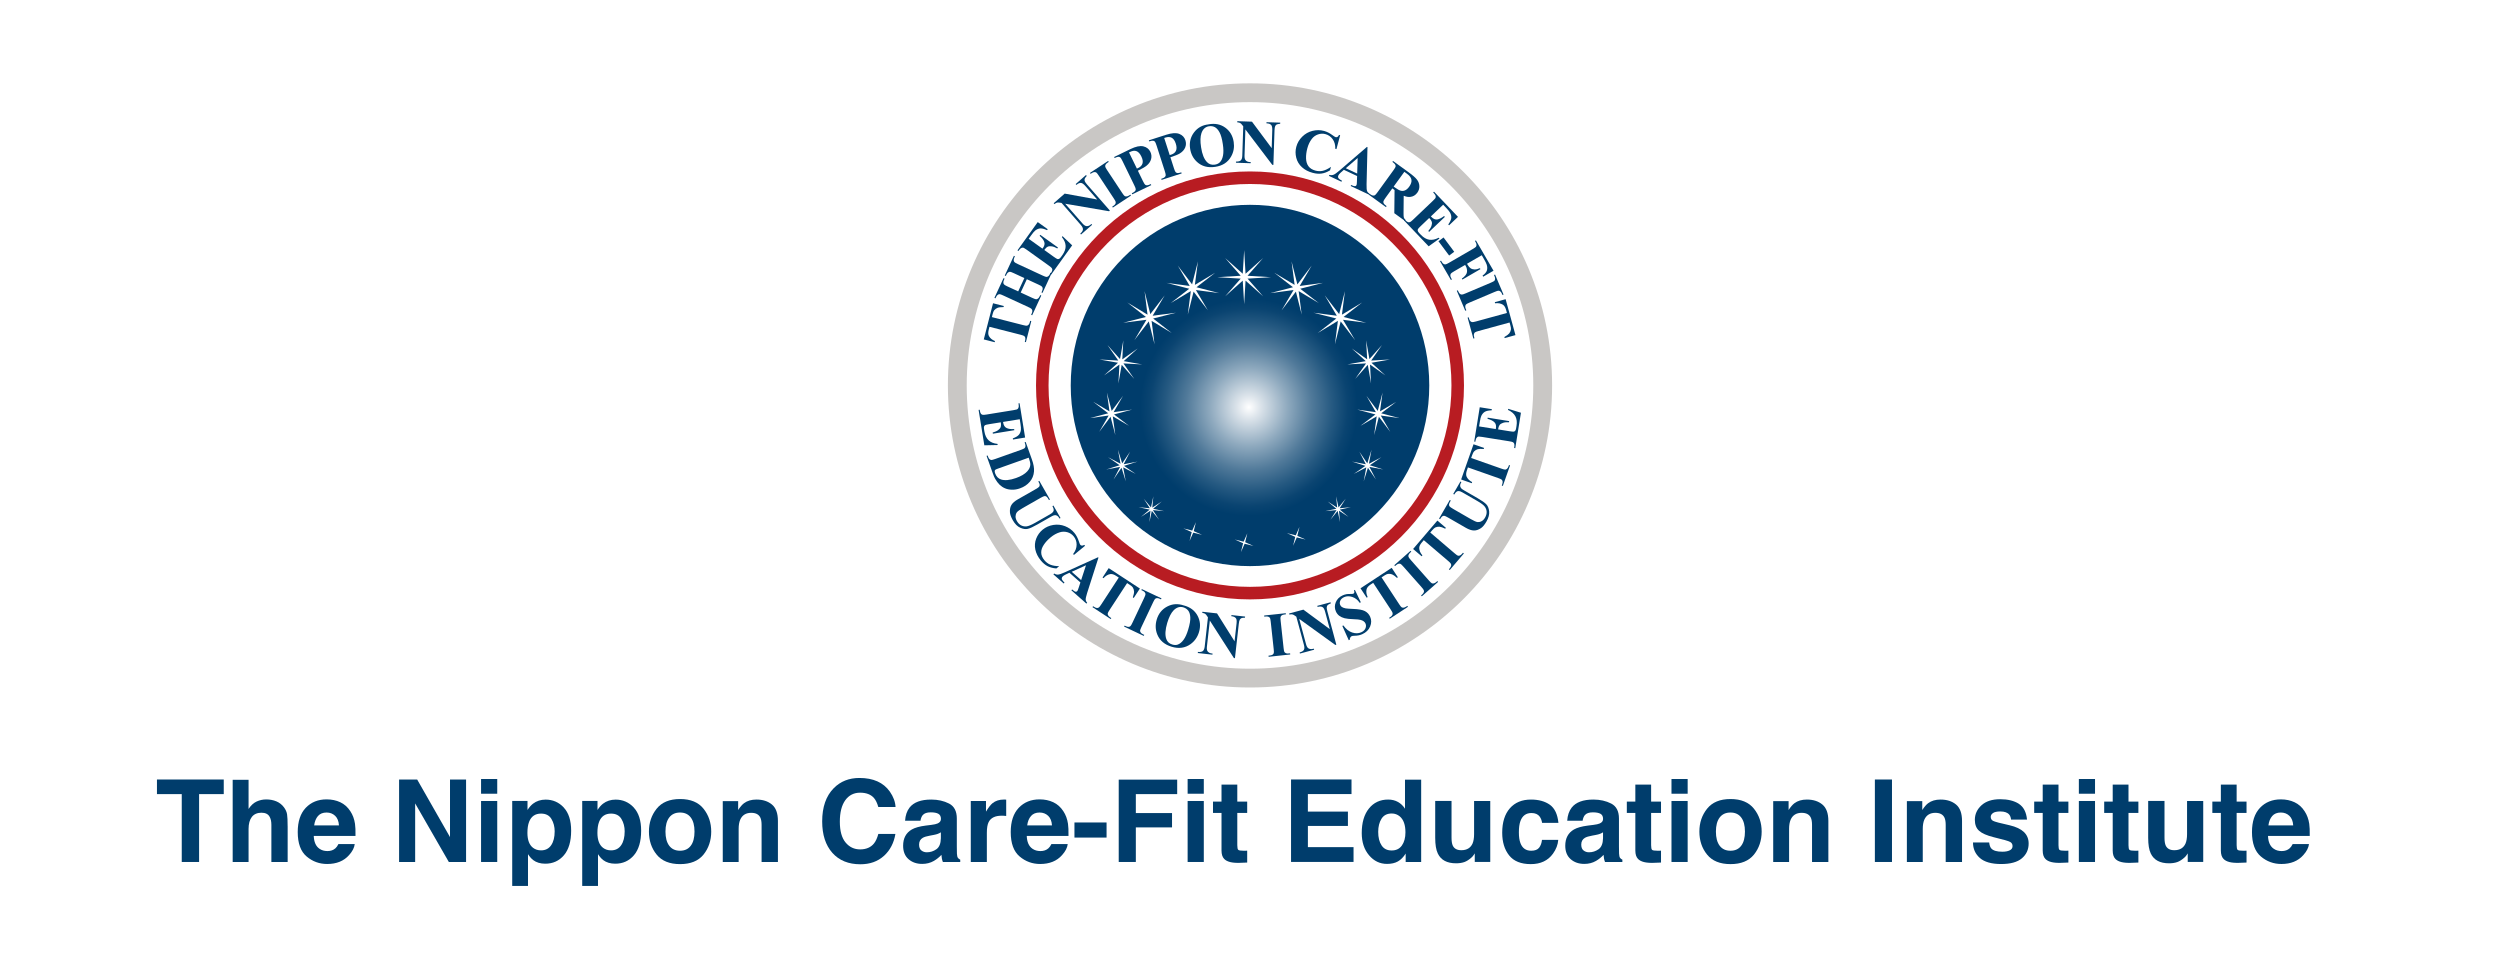 <?xml version="1.0" encoding="UTF-8"?>
<svg xmlns="http://www.w3.org/2000/svg" width="960" height="370" xmlns:xlink="http://www.w3.org/1999/xlink" viewBox="0 0 960 370">
  <defs>
    <style>
      .cls-1 {
        fill: url(#radial-gradient);
      }

      .cls-2 {
        fill: #c9c7c5;
      }

      .cls-3 {
        fill: #fff;
      }

      .cls-4 {
        fill: #b81c22;
      }

      .cls-5 {
        fill: #003d6c;
      }
    </style>
    <radialGradient id="radial-gradient" cx="479.54" cy="156.38" fx="479.54" fy="156.38" r="41.7" gradientUnits="userSpaceOnUse">
      <stop offset="0" stop-color="#fff"/>
      <stop offset=".11" stop-color="#dbe3ea"/>
      <stop offset=".36" stop-color="#8ea9be"/>
      <stop offset=".58" stop-color="#517a9a"/>
      <stop offset=".77" stop-color="#255981"/>
      <stop offset=".91" stop-color="#0a4471"/>
      <stop offset="1" stop-color="#003d6c"/>
    </radialGradient>
  </defs>
  <g id="layer2">
    <rect class="cls-3" width="960" height="370"/>
  </g>
  <g id="layer1">
    <g>
      <path class="cls-5" d="M85.92,299.33v5.61h-9.47v26.06h-6.66v-26.06h-9.52v-5.61h25.65Z"/>
      <path class="cls-5" d="M110.46,317.25v13.75h-6.25v-14.24c0-1.26-.21-2.28-.64-3.05-.56-1.09-1.62-1.63-3.18-1.63s-2.85.54-3.68,1.62c-.84,1.08-1.26,2.62-1.26,4.63v12.68h-6.1v-31.56h6.1v11.19c.89-1.36,1.92-2.31,3.08-2.85,1.17-.54,2.4-.81,3.68-.81,1.45,0,2.76.25,3.94.75,1.18.5,2.15,1.27,2.91,2.3.64.87,1.04,1.77,1.18,2.7.14.92.21,2.43.21,4.52Z"/>
      <path class="cls-5" d="M136.22,324.12c-.16,1.39-.88,2.8-2.17,4.23-2.01,2.28-4.81,3.42-8.42,3.42-2.98,0-5.61-.96-7.88-2.88-2.28-1.92-3.42-5.04-3.42-9.37,0-4.05,1.03-7.16,3.08-9.32,2.06-2.16,4.72-3.24,8-3.24,1.95,0,3.7.37,5.26,1.1,1.56.73,2.85,1.88,3.87,3.46.92,1.39,1.51,3,1.78,4.83.16,1.07.22,2.62.19,4.64h-16.03c.09,2.35.82,4,2.21,4.94.84.59,1.86.88,3.05.88,1.26,0,2.28-.36,3.07-1.07.43-.39.81-.92,1.14-1.61h6.25ZM130.16,316.95c-.1-1.62-.59-2.85-1.47-3.68s-1.97-1.26-3.28-1.26c-1.42,0-2.52.44-3.3,1.33-.78.89-1.27,2.09-1.47,3.61h9.52Z"/>
      <path class="cls-5" d="M178.97,331h-6.62l-12.93-22.49v22.49h-6.17v-31.67h6.94l12.61,22.11v-22.11h6.17v31.67Z"/>
      <path class="cls-5" d="M190.94,299.14v5.65h-6.21v-5.65h6.21ZM190.94,307.58v23.42h-6.21v-23.42h6.21Z"/>
      <path class="cls-5" d="M216.48,310.1c1.89,2.02,2.84,4.98,2.84,8.89,0,4.12-.93,7.27-2.78,9.43-1.85,2.16-4.24,3.24-7.17,3.24-1.86,0-3.41-.47-4.64-1.4-.67-.52-1.33-1.27-1.98-2.26v12.2h-6.06v-32.63h5.87v3.46c.66-1.02,1.36-1.82,2.11-2.41,1.36-1.04,2.98-1.57,4.86-1.57,2.74,0,5.06,1.01,6.96,3.03ZM213,319.29c0-1.8-.41-3.4-1.24-4.79-.82-1.39-2.16-2.08-4.01-2.08-2.22,0-3.75,1.05-4.58,3.16-.43,1.12-.64,2.54-.64,4.25,0,2.72.72,4.63,2.17,5.74.86.64,1.88.97,3.05.97,1.7,0,3-.66,3.9-1.98.9-1.32,1.34-3.07,1.34-5.26Z"/>
      <path class="cls-5" d="M243.36,310.1c1.89,2.02,2.84,4.98,2.84,8.89,0,4.12-.93,7.27-2.78,9.43-1.85,2.16-4.24,3.24-7.17,3.24-1.86,0-3.41-.47-4.64-1.4-.67-.52-1.33-1.27-1.98-2.26v12.2h-6.06v-32.63h5.87v3.46c.66-1.02,1.36-1.82,2.11-2.41,1.36-1.04,2.98-1.57,4.86-1.57,2.74,0,5.06,1.01,6.96,3.03ZM239.88,319.29c0-1.8-.41-3.4-1.24-4.79-.82-1.39-2.16-2.08-4.01-2.08-2.22,0-3.75,1.05-4.58,3.16-.43,1.12-.64,2.54-.64,4.25,0,2.72.72,4.63,2.17,5.74.86.64,1.88.97,3.05.97,1.7,0,3-.66,3.9-1.98.9-1.32,1.34-3.07,1.34-5.26Z"/>
      <path class="cls-5" d="M270.15,310.55c1.98,2.48,2.96,5.41,2.96,8.79s-.99,6.38-2.96,8.82c-1.98,2.44-4.98,3.66-9,3.66s-7.03-1.22-9-3.66c-1.98-2.44-2.96-5.38-2.96-8.82s.99-6.31,2.96-8.79c1.98-2.48,4.98-3.72,9-3.72s7.03,1.24,9,3.72ZM261.13,312.01c-1.79,0-3.17.63-4.14,1.9s-1.45,3.08-1.45,5.42.48,4.16,1.45,5.44c.97,1.28,2.35,1.91,4.14,1.91s3.17-.64,4.12-1.91c.96-1.27,1.44-3.09,1.44-5.44s-.48-4.16-1.44-5.42c-.96-1.27-2.33-1.9-4.12-1.9Z"/>
      <path class="cls-5" d="M288.52,312.12c-2.08,0-3.5.88-4.28,2.64-.4.93-.6,2.12-.6,3.57v12.68h-6.1v-23.38h5.91v3.42c.79-1.2,1.53-2.07,2.23-2.6,1.26-.95,2.86-1.42,4.79-1.42,2.42,0,4.4.63,5.94,1.9,1.54,1.27,2.31,3.37,2.31,6.31v15.77h-6.27v-14.24c0-1.23-.17-2.18-.49-2.84-.6-1.2-1.75-1.8-3.44-1.8Z"/>
      <path class="cls-5" d="M339.44,328.64c-2.36,2.16-5.39,3.24-9.07,3.24-4.55,0-8.14-1.46-10.74-4.38-2.61-2.94-3.91-6.96-3.91-12.07,0-5.53,1.48-9.79,4.45-12.78,2.58-2.61,5.86-3.91,9.84-3.91,5.33,0,9.22,1.75,11.69,5.24,1.36,1.96,2.09,3.93,2.19,5.91h-6.62c-.43-1.52-.98-2.66-1.65-3.44-1.2-1.38-2.99-2.06-5.35-2.06s-4.3.97-5.69,2.91c-1.39,1.94-2.08,4.69-2.08,8.24s.73,6.21,2.2,7.98c1.47,1.77,3.33,2.65,5.6,2.65s4.09-.76,5.31-2.28c.67-.82,1.23-2.04,1.68-3.67h6.55c-.57,3.45-2.03,6.26-4.38,8.42Z"/>
      <path class="cls-5" d="M349.26,310.12c1.62-2.06,4.4-3.09,8.34-3.09,2.56,0,4.84.51,6.83,1.53,1.99,1.02,2.99,2.94,2.99,5.76v10.74c0,.75.01,1.65.04,2.71.04.8.16,1.35.37,1.63.2.29.5.52.9.71v.9h-6.66c-.19-.47-.32-.92-.39-1.33-.07-.42-.13-.89-.17-1.42-.85.92-1.82,1.7-2.92,2.34-1.32.76-2.81,1.14-4.47,1.14-2.12,0-3.87-.61-5.25-1.82-1.38-1.21-2.07-2.92-2.07-5.15,0-2.88,1.11-4.96,3.33-6.25,1.22-.7,3.01-1.2,5.37-1.5l2.08-.26c1.13-.14,1.94-.32,2.43-.54.87-.37,1.31-.95,1.31-1.74,0-.96-.33-1.62-1-1.99s-1.64-.55-2.93-.55c-1.45,0-2.47.36-3.07,1.07-.43.53-.72,1.25-.86,2.15h-5.91c.13-2.05.7-3.73,1.72-5.05ZM353.81,326.57c.57.47,1.27.71,2.11.71,1.32,0,2.53-.39,3.64-1.16,1.11-.77,1.69-2.18,1.73-4.23v-2.28c-.39.24-.78.44-1.17.59-.39.15-.93.29-1.62.42l-1.38.26c-1.29.23-2.21.51-2.77.84-.95.56-1.42,1.43-1.42,2.6,0,1.05.29,1.8.88,2.26Z"/>
      <path class="cls-5" d="M384.62,313.23c-2.46,0-4.12.8-4.96,2.41-.47.9-.71,2.29-.71,4.17v11.19h-6.17v-23.42h5.84v4.08c.95-1.56,1.77-2.63,2.47-3.2,1.15-.96,2.64-1.44,4.47-1.44.11,0,.21,0,.29.01.08,0,.25.02.53.03v6.27c-.39-.04-.73-.07-1.03-.09-.3-.01-.54-.02-.73-.02Z"/>
      <path class="cls-5" d="M410.01,324.12c-.16,1.39-.88,2.8-2.17,4.23-2.01,2.28-4.81,3.42-8.42,3.42-2.98,0-5.61-.96-7.88-2.88-2.28-1.92-3.42-5.04-3.42-9.37,0-4.05,1.03-7.16,3.08-9.32,2.06-2.16,4.72-3.24,8-3.24,1.95,0,3.7.37,5.26,1.1,1.56.73,2.85,1.88,3.87,3.46.92,1.39,1.51,3,1.78,4.83.16,1.07.22,2.62.19,4.64h-16.03c.09,2.35.82,4,2.21,4.94.84.59,1.86.88,3.05.88,1.26,0,2.28-.36,3.07-1.07.43-.39.81-.92,1.14-1.61h6.25ZM403.96,316.95c-.1-1.62-.59-2.85-1.47-3.68s-1.97-1.26-3.28-1.26c-1.42,0-2.52.44-3.3,1.33-.78.89-1.27,2.09-1.47,3.61h9.52Z"/>
      <path class="cls-5" d="M412.59,315.83h12.33v5.8h-12.33v-5.8Z"/>
      <path class="cls-5" d="M452.04,304.94h-15.88v7.28h13.9v5.5h-13.9v13.28h-6.57v-31.62h22.45v5.56Z"/>
      <path class="cls-5" d="M462.26,299.14v5.65h-6.21v-5.65h6.21ZM462.26,307.58v23.42h-6.21v-23.42h6.21Z"/>
      <path class="cls-5" d="M478.92,326.64v4.58l-2.9.11c-2.89.1-4.87-.4-5.93-1.5-.69-.7-1.03-1.78-1.03-3.24v-14.42h-3.27v-4.36h3.27v-6.53h6.06v6.53h3.8v4.36h-3.8v12.38c0,.96.12,1.56.37,1.79.24.24.99.35,2.23.35.19,0,.38,0,.59-.01.21,0,.41-.02.61-.03Z"/>
      <path class="cls-5" d="M517.61,317.16h-15.38v8.14h17.53v5.69h-24v-31.67h23.22v5.61h-16.76v6.72h15.38v5.5Z"/>
      <path class="cls-5" d="M545.73,299.38v31.62h-5.95v-3.24c-.87,1.39-1.87,2.4-2.99,3.03s-2.51.95-4.17.95c-2.74,0-5.04-1.11-6.91-3.32s-2.8-5.05-2.8-8.52c0-4,.92-7.14,2.76-9.43,1.84-2.29,4.3-3.44,7.38-3.44,1.42,0,2.68.31,3.78.93,1.1.62,2,1.49,2.69,2.59v-11.17h6.21ZM529.23,319.44c0,2.16.43,3.89,1.29,5.18.84,1.3,2.13,1.96,3.87,1.96s3.05-.64,3.95-1.93,1.35-2.96,1.35-5.01c0-2.86-.72-4.91-2.17-6.14-.89-.74-1.92-1.12-3.09-1.12-1.79,0-3.1.68-3.94,2.03s-1.26,3.03-1.26,5.04Z"/>
      <path class="cls-5" d="M566.31,327.69c-.06.07-.2.29-.43.64-.23.36-.5.67-.82.95-.96.86-1.89,1.45-2.78,1.76-.9.31-1.94.47-3.15.47-3.47,0-5.8-1.25-7-3.74-.67-1.38-1.01-3.4-1.01-6.08v-14.12h6.27v14.12c0,1.33.16,2.33.47,3.01.56,1.19,1.65,1.78,3.29,1.78,2.09,0,3.52-.84,4.3-2.54.4-.92.6-2.13.6-3.63v-12.74h6.21v23.42h-5.95v-3.31Z"/>
      <path class="cls-5" d="M598.43,315.98h-6.27c-.12-.87-.41-1.66-.88-2.36-.69-.95-1.75-1.42-3.2-1.42-2.06,0-3.47,1.02-4.23,3.07-.4,1.09-.6,2.54-.6,4.34s.2,3.1.6,4.15c.73,1.95,2.11,2.92,4.12,2.92,1.43,0,2.45-.39,3.05-1.16s.97-1.78,1.1-3.01h6.25c-.14,1.86-.82,3.62-2.02,5.29-1.92,2.68-4.76,4.02-8.53,4.02s-6.54-1.12-8.31-3.35c-1.78-2.23-2.66-5.13-2.66-8.7,0-4.02.98-7.15,2.94-9.39,1.96-2.23,4.67-3.35,8.12-3.35,2.94,0,5.34.66,7.21,1.98,1.87,1.32,2.98,3.65,3.32,6.98Z"/>
      <path class="cls-5" d="M603.52,310.12c1.62-2.06,4.4-3.09,8.34-3.09,2.56,0,4.84.51,6.83,1.53,1.99,1.02,2.99,2.94,2.99,5.76v10.74c0,.75.01,1.65.04,2.71.04.8.16,1.35.37,1.63.2.29.5.52.9.71v.9h-6.66c-.19-.47-.32-.92-.39-1.33-.07-.42-.13-.89-.17-1.42-.85.92-1.82,1.7-2.92,2.34-1.32.76-2.81,1.14-4.47,1.14-2.12,0-3.87-.61-5.25-1.82-1.38-1.21-2.07-2.92-2.07-5.15,0-2.88,1.11-4.96,3.33-6.25,1.22-.7,3.01-1.2,5.37-1.5l2.08-.26c1.13-.14,1.94-.32,2.43-.54.87-.37,1.31-.95,1.31-1.74,0-.96-.33-1.62-1-1.99s-1.64-.55-2.93-.55c-1.45,0-2.47.36-3.07,1.07-.43.53-.72,1.25-.86,2.15h-5.91c.13-2.05.7-3.73,1.72-5.05ZM608.08,326.57c.57.47,1.27.71,2.11.71,1.32,0,2.53-.39,3.64-1.16,1.11-.77,1.69-2.18,1.73-4.23v-2.28c-.39.24-.78.44-1.17.59-.39.15-.93.29-1.62.42l-1.38.26c-1.29.23-2.21.51-2.77.84-.95.56-1.42,1.43-1.42,2.6,0,1.05.29,1.8.88,2.26Z"/>
      <path class="cls-5" d="M637.83,326.64v4.58l-2.9.11c-2.89.1-4.87-.4-5.93-1.5-.69-.7-1.03-1.78-1.03-3.24v-14.42h-3.27v-4.36h3.27v-6.53h6.06v6.53h3.8v4.36h-3.8v12.38c0,.96.12,1.56.37,1.79.24.24.99.35,2.23.35.19,0,.38,0,.59-.01.21,0,.41-.02.61-.03Z"/>
      <path class="cls-5" d="M648.06,299.14v5.65h-6.21v-5.65h6.21ZM648.06,307.58v23.42h-6.21v-23.42h6.21Z"/>
      <path class="cls-5" d="M673.52,310.55c1.98,2.48,2.96,5.41,2.96,8.79s-.99,6.38-2.96,8.82c-1.98,2.44-4.98,3.66-9,3.66s-7.03-1.22-9-3.66c-1.98-2.44-2.96-5.38-2.96-8.82s.99-6.31,2.96-8.79c1.98-2.48,4.98-3.72,9-3.72s7.03,1.24,9,3.72ZM664.5,312.01c-1.79,0-3.17.63-4.14,1.9s-1.45,3.08-1.45,5.42.48,4.16,1.45,5.44c.97,1.28,2.34,1.91,4.14,1.91s3.17-.64,4.12-1.91c.96-1.27,1.44-3.09,1.44-5.44s-.48-4.16-1.44-5.42c-.96-1.27-2.33-1.9-4.12-1.9Z"/>
      <path class="cls-5" d="M691.89,312.12c-2.08,0-3.5.88-4.28,2.64-.4.93-.6,2.12-.6,3.57v12.68h-6.1v-23.38h5.91v3.42c.79-1.2,1.53-2.07,2.23-2.6,1.26-.95,2.86-1.42,4.79-1.42,2.42,0,4.4.63,5.94,1.9,1.54,1.27,2.31,3.37,2.31,6.31v15.77h-6.27v-14.24c0-1.23-.17-2.18-.49-2.84-.6-1.2-1.75-1.8-3.44-1.8Z"/>
      <path class="cls-5" d="M719.95,299.33h6.57v31.67h-6.57v-31.67Z"/>
      <path class="cls-5" d="M743.22,312.12c-2.08,0-3.5.88-4.28,2.64-.4.93-.6,2.12-.6,3.57v12.68h-6.1v-23.38h5.91v3.42c.79-1.2,1.53-2.07,2.23-2.6,1.26-.95,2.86-1.42,4.79-1.42,2.42,0,4.4.63,5.94,1.9,1.54,1.27,2.31,3.37,2.31,6.31v15.77h-6.27v-14.24c0-1.23-.17-2.18-.49-2.84-.6-1.2-1.75-1.8-3.44-1.8Z"/>
      <path class="cls-5" d="M775.21,308.66c1.83,1.17,2.89,3.19,3.16,6.06h-6.12c-.09-.79-.31-1.41-.67-1.87-.67-.83-1.82-1.25-3.44-1.25-1.33,0-2.28.21-2.85.62-.57.42-.85.9-.85,1.46,0,.7.3,1.21.9,1.53.6.33,2.73.9,6.38,1.7,2.43.57,4.26,1.44,5.48,2.6,1.2,1.17,1.8,2.64,1.8,4.4,0,2.32-.86,4.21-2.59,5.68-1.73,1.47-4.39,2.2-8,2.2s-6.4-.78-8.15-2.33c-1.75-1.55-2.63-3.53-2.63-5.94h6.21c.13,1.09.41,1.86.84,2.32.76.82,2.16,1.22,4.21,1.22,1.2,0,2.16-.18,2.87-.54.71-.36,1.06-.89,1.06-1.61s-.29-1.21-.86-1.57c-.57-.36-2.7-.97-6.38-1.85-2.65-.66-4.52-1.48-5.61-2.47-1.09-.97-1.63-2.38-1.63-4.21,0-2.16.85-4.02,2.55-5.58,1.7-1.55,4.08-2.33,7.17-2.33,2.92,0,5.31.58,7.15,1.74Z"/>
      <path class="cls-5" d="M794.26,326.64v4.58l-2.9.11c-2.89.1-4.87-.4-5.93-1.5-.69-.7-1.03-1.78-1.03-3.24v-14.42h-3.27v-4.36h3.27v-6.53h6.06v6.53h3.8v4.36h-3.8v12.38c0,.96.12,1.56.37,1.79.24.24.99.35,2.23.35.19,0,.38,0,.59-.01.21,0,.41-.02.61-.03Z"/>
      <path class="cls-5" d="M804.49,299.14v5.65h-6.21v-5.65h6.21ZM804.49,307.58v23.42h-6.21v-23.42h6.21Z"/>
      <path class="cls-5" d="M821.14,326.64v4.58l-2.9.11c-2.89.1-4.87-.4-5.93-1.5-.69-.7-1.03-1.78-1.03-3.24v-14.42h-3.27v-4.36h3.27v-6.53h6.06v6.53h3.8v4.36h-3.8v12.38c0,.96.12,1.56.37,1.79.24.24.99.35,2.23.35.19,0,.38,0,.59-.01.21,0,.41-.02.61-.03Z"/>
      <path class="cls-5" d="M840.09,327.69c-.06.07-.2.29-.43.64-.23.36-.5.67-.82.95-.96.86-1.89,1.45-2.78,1.76-.9.31-1.94.47-3.15.47-3.47,0-5.8-1.25-7-3.74-.67-1.38-1.01-3.4-1.01-6.08v-14.12h6.27v14.12c0,1.33.16,2.33.47,3.01.56,1.19,1.65,1.78,3.29,1.78,2.09,0,3.52-.84,4.3-2.54.4-.92.6-2.13.6-3.63v-12.74h6.21v23.42h-5.95v-3.31Z"/>
      <path class="cls-5" d="M862.67,326.64v4.58l-2.9.11c-2.89.1-4.87-.4-5.93-1.5-.69-.7-1.03-1.78-1.03-3.24v-14.42h-3.27v-4.36h3.27v-6.53h6.06v6.53h3.8v4.36h-3.8v12.38c0,.96.12,1.56.37,1.79.24.24.99.35,2.23.35.19,0,.38,0,.59-.01.21,0,.41-.02.61-.03Z"/>
      <path class="cls-5" d="M886.65,324.12c-.16,1.39-.88,2.8-2.17,4.23-2.01,2.28-4.81,3.42-8.42,3.42-2.98,0-5.61-.96-7.88-2.88-2.28-1.92-3.42-5.04-3.42-9.37,0-4.05,1.03-7.16,3.08-9.32,2.05-2.16,4.72-3.24,8-3.24,1.95,0,3.7.37,5.26,1.1,1.56.73,2.85,1.88,3.87,3.46.92,1.39,1.51,3,1.78,4.83.16,1.07.22,2.62.19,4.64h-16.03c.09,2.35.82,4,2.21,4.94.84.59,1.86.88,3.05.88,1.26,0,2.28-.36,3.07-1.07.43-.39.81-.92,1.14-1.61h6.25ZM880.59,316.95c-.1-1.62-.59-2.85-1.47-3.68s-1.97-1.26-3.28-1.26c-1.42,0-2.52.44-3.3,1.33-.78.89-1.27,2.09-1.47,3.61h9.52Z"/>
    </g>
    <g>
      <g>
        <ellipse class="cls-3" cx="480" cy="148" rx="112.39" ry="112.39" transform="translate(328.01 626.75) rotate(-89.52)"/>
        <path class="cls-2" d="M480,264c-63.97,0-116.01-52.04-116.01-116s52.04-116,116.01-116,116.01,52.04,116.01,116-52.04,116-116.01,116ZM480,39.22c-59.98,0-108.78,48.8-108.78,108.78s48.8,108.78,108.78,108.78,108.78-48.8,108.78-108.78-48.8-108.78-108.78-108.78Z"/>
      </g>
      <g>
        <path class="cls-5" d="M548.84,148.02c0,38.31-30.83,69.37-68.84,69.37s-68.84-31.06-68.84-69.37,30.82-69.37,68.84-69.37,68.84,31.06,68.84,69.37Z"/>
        <path class="cls-1" d="M528.39,158.03c0,28.12-22.62,50.91-50.53,50.91s-50.51-22.8-50.51-50.91,22.62-50.92,50.51-50.92,50.53,22.8,50.53,50.92Z"/>
        <g>
          <polygon class="cls-3" points="479.06 106.99 488.07 106.45 479.06 105.89 485.04 99.09 478.29 105.12 477.76 96.04 477.21 105.12 470.46 99.09 476.43 105.89 467.43 106.44 476.43 106.99 470.46 113.79 477.21 107.76 477.76 116.83 478.29 107.76 485.04 113.79 479.06 106.99"/>
          <polygon class="cls-3" points="459.44 110.3 466.59 104.76 458.83 109.39 460 100.38 457.76 109.2 452.27 101.98 456.86 109.81 447.92 108.62 456.66 110.88 449.5 116.42 457.27 111.78 456.11 120.8 458.34 111.98 463.84 119.19 459.23 111.38 468.19 112.56 459.44 110.3"/>
          <polygon class="cls-3" points="442.61 121.24 447.24 113.43 441.72 120.62 439.51 111.8 440.65 120.83 432.9 116.16 440.04 121.72 431.29 123.95 440.24 122.8 435.61 130.61 441.14 123.42 443.35 132.23 442.21 123.21 449.95 127.88 442.81 122.31 451.57 120.09 442.61 121.24"/>
          <polygon class="cls-3" points="430.96 137.99 431.35 130.72 430.09 137.89 425.26 132.48 429.42 138.45 422.2 138.05 429.31 139.3 423.95 144.17 429.86 139.99 429.47 147.26 430.73 140.09 435.55 145.49 431.4 139.55 438.61 139.94 431.5 138.68 436.87 133.81 430.96 137.99"/>
          <polygon class="cls-3" points="426.89 157.79 425.05 150.76 426.04 157.97 419.8 154.3 425.56 158.7 418.58 160.55 425.73 159.56 422.1 165.84 426.45 160.04 428.29 167.08 427.31 159.88 433.54 163.52 427.79 159.14 434.77 157.28 427.62 158.28 431.25 151.99 426.89 157.79"/>
          <polygon class="cls-3" points="430.92 177.92 429.29 172.71 430.28 178.08 425.48 175.56 429.95 178.65 424.79 180.28 430.11 179.29 427.6 184.12 430.66 179.62 432.29 184.83 431.3 179.46 436.1 181.98 431.63 178.89 436.79 177.26 431.47 178.27 433.98 173.42 430.92 177.92"/>
          <polygon class="cls-3" points="441.98 194.86 439.2 191.5 441.55 195.17 437.24 194.77 441.47 195.69 438.14 198.48 441.78 196.11 441.39 200.46 442.3 196.18 445.07 199.55 442.71 195.88 447.02 196.27 442.79 195.36 446.12 192.57 442.48 194.93 442.88 190.59 441.98 194.86"/>
          <polygon class="cls-3" points="496.51 110.3 489.36 104.76 497.13 109.39 495.96 100.38 498.19 109.2 503.69 101.98 499.08 109.81 508.03 108.62 499.29 110.88 506.46 116.42 498.68 111.78 499.85 120.8 497.62 111.98 492.12 119.19 496.73 111.38 487.76 112.56 496.51 110.3"/>
          <polygon class="cls-3" points="513.34 121.24 508.71 113.43 514.24 120.62 516.45 111.8 515.3 120.83 523.06 116.16 515.92 121.72 524.66 123.95 515.71 122.8 520.35 130.61 514.82 123.42 512.61 132.23 513.75 123.21 506 127.88 513.14 122.31 504.38 120.09 513.34 121.24"/>
          <polygon class="cls-3" points="524.99 137.99 524.6 130.72 525.86 137.89 530.69 132.48 526.54 138.45 533.75 138.05 526.64 139.3 532 144.17 526.09 139.99 526.48 147.26 525.23 140.09 520.41 145.49 524.56 139.55 517.35 139.94 524.46 138.68 519.08 133.81 524.99 137.99"/>
          <polygon class="cls-3" points="529.06 157.79 530.89 150.76 529.92 157.97 536.15 154.3 530.39 158.7 537.38 160.55 530.22 159.56 533.86 165.84 529.5 160.04 527.66 167.08 528.65 159.88 522.42 163.52 528.17 159.14 521.19 157.28 528.34 158.28 524.71 151.99 529.06 157.79"/>
          <polygon class="cls-3" points="525.04 177.92 526.66 172.71 525.67 178.08 530.48 175.56 526.01 178.65 531.17 180.28 525.85 179.29 528.35 184.12 525.29 179.62 523.66 184.83 524.66 179.46 519.85 181.98 524.32 178.89 519.16 177.26 524.48 178.27 521.98 173.42 525.04 177.92"/>
          <polygon class="cls-3" points="513.99 194.86 516.75 191.5 514.41 195.17 518.72 194.77 514.48 195.69 517.81 198.48 514.17 196.11 514.57 200.46 513.66 196.18 510.88 199.55 513.24 195.88 508.93 196.27 513.16 195.36 509.83 192.57 513.47 194.93 513.08 190.59 513.99 194.86"/>
          <polygon class="cls-3" points="477.35 208.6 474.16 207.17 477.55 208 478.97 204.79 478.14 208.21 481.33 209.64 477.94 208.8 476.52 212.02 477.35 208.6"/>
          <polygon class="cls-3" points="497.37 206.16 494.18 204.73 497.58 205.57 498.99 202.34 498.17 205.76 501.36 207.19 497.97 206.36 496.55 209.57 497.37 206.16"/>
          <polygon class="cls-3" points="457.61 204.33 454.42 202.9 457.81 203.74 459.23 200.52 458.4 203.95 461.59 205.38 458.2 204.54 456.78 207.75 457.61 204.33"/>
        </g>
      </g>
      <g>
        <path class="cls-5" d="M381.29,116.44l4.18,1.07-.11.41c-1.02,0-1.79.09-2.28.28-.5.19-.94.51-1.32.96-.21.26-.41.74-.59,1.46l-.29,1.15,11.92,3.05c.79.2,1.29.29,1.52.25.22-.04.43-.16.65-.38.22-.22.38-.55.49-.99l.13-.51.42.11-2.07,8.09-.42-.11.13-.51c.11-.45.13-.83.04-1.14-.06-.23-.2-.43-.43-.61-.16-.13-.63-.29-1.4-.49l-11.91-3.04-.28,1.12c-.27,1.04-.24,1.85.08,2.44.44.82,1.21,1.46,2.31,1.92l-.11.44-4.18-1.07,3.55-13.88Z"/>
        <path class="cls-5" d="M391.94,112.33l4.48,2.07c.74.34,1.22.51,1.44.52.23,0,.46-.08.71-.26.25-.17.47-.46.66-.87l.22-.48.4.18-3.5,7.57-.4-.18.22-.48c.2-.42.28-.79.24-1.11,0-.23-.12-.45-.31-.67-.13-.16-.57-.41-1.29-.74l-9.52-4.4c-.74-.35-1.22-.52-1.45-.52-.22-.01-.45.07-.7.25-.25.17-.47.46-.66.87l-.22.48-.4-.19,3.5-7.57.4.19-.22.48c-.2.42-.28.8-.25,1.12.01.23.11.46.31.67.14.16.57.4,1.29.74l4.1,1.89,2.37-5.11-4.1-1.9c-.74-.34-1.22-.52-1.44-.52-.22,0-.46.08-.71.26-.25.18-.47.47-.66.88l-.21.47-.4-.19,3.5-7.55.39.18-.22.47c-.2.43-.28.8-.24,1.12,0,.23.12.45.31.67.14.16.57.41,1.29.74l9.52,4.41c.74.34,1.22.51,1.44.52.23,0,.46-.08.71-.26.25-.18.47-.47.66-.88l.22-.47.4.19-3.5,7.55-.4-.18.22-.47c.2-.43.28-.8.25-1.12-.01-.23-.12-.45-.31-.67-.13-.16-.56-.41-1.29-.74l-4.48-2.07-2.36,5.11Z"/>
        <path class="cls-5" d="M395.02,91.7l5.28,3.78.19-.25c.59-.82.76-1.6.5-2.34-.25-.74-.84-1.53-1.78-2.35l.26-.36,6.79,4.87-.26.36c-.79-.46-1.51-.73-2.16-.82-.65-.09-1.17-.04-1.57.17-.4.21-.81.63-1.26,1.24l3.65,2.62c.72.51,1.17.79,1.38.85.2.05.41.04.63-.06.22-.09.47-.32.73-.69l.55-.77c.87-1.21,1.28-2.38,1.25-3.51-.04-1.13-.52-2.26-1.44-3.41l.25-.35,3.7,3.53-8.04,11.2-.35-.25.3-.43c.27-.37.42-.73.46-1.05.03-.23-.04-.46-.19-.71-.1-.18-.48-.5-1.13-.97l-8.52-6.11c-.58-.42-.96-.66-1.11-.72-.27-.1-.53-.11-.77-.02-.35.11-.68.38-.98.8l-.31.44-.36-.26,7.78-10.85,3.83,2.74-.26.36c-1.07-.48-1.93-.71-2.57-.67-.65.04-1.29.3-1.92.77-.37.27-.91.91-1.61,1.89l-.96,1.33Z"/>
        <path class="cls-5" d="M408.89,74.35l12.43,2.26-4.52-5.16c-.63-.72-1.16-1.12-1.59-1.19-.59-.1-1.2.15-1.86.75l-.29-.33,3.96-3.47.29.33c-.45.51-.72.89-.8,1.14-.09.26-.07.54.03.86.11.32.41.76.9,1.32l8.75,10-.3.26-16.86-2.89,6.68,7.62c.61.69,1.17,1.02,1.7.99.53-.03.99-.23,1.4-.59l.28-.25.28.33-4.26,3.72-.29-.33c.66-.58,1-1.12,1.03-1.61.03-.49-.23-1.06-.79-1.7l-7.41-8.47-.54-.1c-.53-.09-.94-.11-1.22-.04-.28.07-.61.26-.98.57l-.29-.33,4.26-3.73Z"/>
        <path class="cls-5" d="M434.05,74.75l.24.36-6.96,4.6-.24-.36.44-.29c.39-.26.66-.53.8-.82.11-.2.14-.45.08-.73-.03-.2-.26-.64-.71-1.31l-5.78-8.76c-.45-.68-.76-1.08-.95-1.2-.19-.12-.43-.17-.73-.16-.3.02-.64.15-1.01.39l-.44.29-.24-.36,6.96-4.59.24.36-.44.29c-.39.25-.66.53-.8.82-.11.21-.14.45-.09.74.03.21.26.64.71,1.31l5.78,8.75c.45.68.77,1.08.96,1.2.19.12.43.17.73.15.3-.01.64-.15,1.01-.39l.44-.29Z"/>
        <path class="cls-5" d="M436.95,65.56l1.93,3.97c.38.78.67,1.25.86,1.4.19.16.44.23.74.23s.77-.16,1.42-.47l.19.39-7.29,3.54-.19-.39c.66-.32,1.08-.6,1.26-.84.18-.24.26-.48.26-.73s-.19-.75-.57-1.52l-4.53-9.31c-.38-.77-.66-1.24-.85-1.39-.19-.16-.44-.23-.73-.24-.3,0-.77.15-1.43.48l-.19-.39,6.25-3.04c2.06-1,3.72-1.35,4.97-1.05,1.25.3,2.15.99,2.68,2.09.45.94.55,1.87.29,2.81-.25.95-.83,1.79-1.73,2.52-.6.5-1.72,1.15-3.35,1.94ZM433.54,58.53l3.02,6.2c.24-.1.42-.17.54-.23.86-.42,1.4-.99,1.62-1.73.22-.74.07-1.64-.46-2.72-.52-1.07-1.13-1.73-1.83-2-.7-.27-1.52-.18-2.44.27l-.44.21Z"/>
        <path class="cls-5" d="M449.44,60.4l1.35,4.21c.26.82.48,1.32.65,1.5.18.19.41.29.7.34.3.04.79-.05,1.48-.27l.13.42-7.71,2.48-.13-.41c.7-.23,1.15-.45,1.36-.66.21-.22.32-.44.36-.68.04-.24-.08-.77-.34-1.6l-3.17-9.85c-.26-.82-.48-1.32-.65-1.5-.17-.19-.4-.3-.7-.34-.3-.05-.79.04-1.48.27l-.14-.42,6.62-2.13c2.18-.7,3.87-.82,5.06-.35,1.2.47,1.99,1.29,2.36,2.46.32.98.28,1.92-.1,2.82-.39.9-1.08,1.64-2.07,2.25-.66.41-1.86.89-3.58,1.45ZM447.05,52.98l2.11,6.56c.25-.06.44-.12.57-.16.91-.29,1.52-.79,1.84-1.48.32-.7.3-1.62-.07-2.75-.36-1.13-.88-1.87-1.54-2.24-.66-.36-1.48-.39-2.46-.07l-.46.15Z"/>
        <path class="cls-5" d="M464.05,47.75c2.5-.47,4.65-.05,6.46,1.27s2.88,3.16,3.23,5.5c.3,2-.02,3.85-.97,5.54-1.24,2.25-3.28,3.59-6.11,4.01-2.84.43-5.18-.2-7.01-1.89-1.46-1.34-2.34-3.04-2.65-5.13-.35-2.34.15-4.41,1.51-6.21,1.36-1.8,3.21-2.83,5.55-3.08ZM464.3,48.47c-1.45.22-2.43,1.12-2.96,2.71-.43,1.3-.48,3.08-.13,5.35.4,2.69,1.17,4.6,2.31,5.75.79.8,1.78,1.12,2.97.94.8-.12,1.44-.42,1.91-.88.61-.6,1.02-1.47,1.24-2.62.22-1.15.19-2.6-.07-4.35-.31-2.08-.74-3.62-1.29-4.59-.54-.98-1.15-1.64-1.81-1.97-.67-.34-1.39-.45-2.17-.33Z"/>
        <path class="cls-5" d="M480.78,46.75l7.55,10.14.22-6.86c.03-.95-.09-1.6-.35-1.95-.36-.47-.99-.71-1.87-.72v-.44s5.28.17,5.28.17l-.02.43c-.68.07-1.13.17-1.37.29-.24.13-.42.35-.56.66-.14.3-.22.83-.25,1.58l-.43,13.27h-.4s-10.35-13.63-10.35-13.63l-.33,10.13c-.03.92.16,1.54.57,1.88.41.34.89.51,1.43.53h.37s-.01.45-.01.45l-5.65-.19v-.44c.89.02,1.51-.14,1.86-.48.36-.34.55-.93.57-1.79l.37-11.25-.33-.44c-.32-.44-.61-.72-.86-.86-.26-.14-.63-.23-1.11-.26v-.44s5.67.19,5.67.19Z"/>
        <path class="cls-5" d="M514.62,51.92l-1.43,5.34-.44-.12c.04-1.48-.29-2.72-1.01-3.7-.71-.99-1.64-1.63-2.79-1.94-.96-.25-1.92-.21-2.87.13-.95.34-1.73.9-2.34,1.7-.78,1.02-1.36,2.22-1.73,3.63-.37,1.38-.53,2.68-.49,3.9.05,1.23.36,2.23.95,3.01.59.77,1.47,1.32,2.65,1.64.97.26,1.91.29,2.83.08.92-.21,1.97-.72,3.14-1.51l-.36,1.33c-1.11.67-2.18,1.08-3.22,1.23-1.04.16-2.19.07-3.44-.27-1.64-.43-3.02-1.15-4.12-2.16-1.1-1-1.83-2.21-2.19-3.63-.36-1.42-.36-2.82.02-4.22.39-1.47,1.15-2.76,2.27-3.87,1.12-1.11,2.43-1.86,3.93-2.23,1.5-.38,2.99-.37,4.45.02,1.08.29,2.16.83,3.24,1.63.62.46,1.03.71,1.22.76.24.06.48.03.7-.1.23-.13.42-.39.58-.76l.44.12Z"/>
        <path class="cls-5" d="M521.14,67.6l-5.1-2.39-1.26,1.12c-.42.38-.7.71-.84,1.02-.2.4-.17.78.07,1.13.14.2.57.51,1.3.92l-.19.39-4.8-2.25.18-.39c.56.16,1.09.15,1.58-.05.5-.19,1.25-.73,2.26-1.6l10.57-9.1.2.09-.35,14.28c-.03,1.35.04,2.25.23,2.69.14.33.42.62.84.86l-.18.39-6.99-3.28.18-.4.29.14c.56.26.99.37,1.29.32.21-.04.36-.17.46-.38.06-.13.1-.27.12-.42.02-.07.04-.39.06-.95l.07-2.16ZM521.16,66.65l.18-5.98-4.55,3.93,4.37,2.05Z"/>
        <path class="cls-5" d="M534.67,72.32l-2.62,3.62c-.5.7-.78,1.17-.83,1.42-.05.24,0,.49.14.76.14.27.5.61,1.09,1.04l-.25.36-6.61-4.79.25-.35c.6.43,1.04.67,1.33.71.29.05.55.01.76-.11.22-.11.58-.52,1.08-1.22l6.07-8.38c.5-.7.78-1.17.83-1.41.04-.24,0-.49-.14-.76-.14-.27-.5-.61-1.09-1.04l.25-.35,6,4.35c1.56,1.13,2.63,2.07,3.19,2.81.57.74.87,1.57.91,2.48.04.91-.23,1.76-.79,2.54-.69.95-1.6,1.5-2.74,1.62-.72.08-1.55-.07-2.48-.45l-.06,6.62c0,.86.03,1.42.1,1.69.12.39.34.72.67.98l-.25.36-4.07-2.95.1-8.9-.85-.61ZM539.26,65.99l-4.1,5.65.54.39c.88.64,1.6,1.04,2.16,1.19.56.16,1.11.12,1.67-.12.56-.24,1.08-.7,1.58-1.38.71-.98,1.01-1.88.89-2.68-.12-.8-.69-1.57-1.71-2.31l-1.01-.74Z"/>
        <path class="cls-5" d="M554.16,78.62l-4.7,4.48.22.23c.7.73,1.43,1.05,2.21.94.77-.11,1.65-.55,2.63-1.31l.31.32-6.05,5.76-.31-.33c.59-.69,1-1.35,1.21-1.97.21-.62.25-1.14.12-1.57-.13-.43-.46-.92-.98-1.47l-3.25,3.1c-.64.61-1,1-1.09,1.19-.09.19-.11.4-.06.64.05.23.23.51.54.85l.66.69c1.03,1.08,2.1,1.7,3.22,1.88,1.12.17,2.32-.08,3.62-.77l.3.32-4.16,2.98-9.5-9.98.31-.3.37.38c.32.33.64.55.95.64.22.07.47.06.73-.05.2-.06.59-.38,1.17-.93l7.6-7.23c.52-.5.82-.82.92-.96.15-.25.2-.5.16-.75-.04-.37-.25-.74-.61-1.11l-.36-.39.32-.3,9.2,9.67-3.42,3.25-.3-.33c.68-.96,1.05-1.76,1.14-2.41.08-.64-.06-1.32-.41-2.03-.2-.42-.72-1.06-1.55-1.94l-1.13-1.19Z"/>
        <path class="cls-5" d="M556.47,98.13l-4.1-5.49,1.95-1.45,4.1,5.49-1.95,1.45Z"/>
        <path class="cls-5" d="M569.01,98l-5.67,3.28.23.4c.35.61.73,1.06,1.14,1.34.41.28.91.43,1.5.45s1.28-.15,2.07-.49l.21.36-6.93,4.01-.21-.36c1.24-.89,1.89-1.74,1.98-2.55.09-.82-.08-1.59-.5-2.31l-.23-.39-4.22,2.44c-.7.41-1.12.71-1.25.89-.13.18-.2.42-.2.73s.11.65.34,1.04l.26.45-.38.22-4.18-7.21.38-.22.26.46c.23.41.49.68.77.85.2.12.44.16.72.13.2-.02.66-.23,1.35-.63l9.07-5.26c.71-.41,1.13-.7,1.26-.88.13-.17.2-.42.2-.72,0-.3-.11-.65-.33-1.04l-.27-.46.38-.21,6.75,11.64-3.96,2.29-.25-.42c.88-.63,1.43-1.27,1.65-1.92.22-.65.21-1.4-.04-2.25-.13-.46-.52-1.24-1.16-2.35l-.74-1.28Z"/>
        <path class="cls-5" d="M563.06,119.16l-.4.17-3.25-7.68.4-.17.21.49c.19.43.4.74.67.93.18.14.41.22.7.21.21,0,.69-.14,1.42-.46l9.66-4.09c.75-.32,1.2-.56,1.36-.71.15-.16.25-.39.28-.69.04-.3-.03-.66-.21-1.07l-.2-.49.4-.17,3.25,7.68-.4.17-.21-.49c-.18-.42-.4-.73-.66-.93-.18-.15-.42-.22-.71-.23-.21,0-.68.15-1.41.46l-9.66,4.09c-.75.32-1.2.56-1.35.72-.16.16-.25.39-.29.7-.04.3.03.66.2,1.07l.21.49Z"/>
        <path class="cls-5" d="M581.95,128.68l-4.16,1.14-.11-.41c.89-.51,1.51-.96,1.85-1.37.34-.41.56-.91.67-1.49.06-.32,0-.85-.21-1.57l-.32-1.14-11.86,3.25c-.79.22-1.26.39-1.44.54-.17.14-.3.36-.38.65-.08.3-.06.66.06,1.1l.14.51-.42.12-2.21-8.05.42-.11.14.51c.12.45.3.79.54,1.01.16.17.38.27.67.32.21.03.7-.05,1.46-.26l11.87-3.25-.3-1.11c-.29-1.04-.71-1.73-1.28-2.08-.79-.49-1.78-.67-2.96-.53l-.12-.43,4.16-1.14,3.78,13.81Z"/>
      </g>
      <path class="cls-4" d="M480,230.17c-45.31,0-82.17-36.86-82.17-82.17s36.86-82.17,82.17-82.17,82.17,36.86,82.17,82.17-36.86,82.17-82.17,82.17ZM480,70.65c-42.65,0-77.36,34.7-77.36,77.35s34.7,77.35,77.36,77.35,77.36-34.7,77.36-77.35-34.7-77.35-77.36-77.35Z"/>
      <g>
        <path class="cls-5" d="M391.59,160.98l-6.41,1.04.05.32c.16.99.59,1.67,1.29,2.01.7.35,1.67.49,2.91.41l.07.44-8.24,1.34-.08-.44c.89-.24,1.59-.55,2.12-.94.52-.39.85-.8.99-1.23.13-.42.14-1.01.02-1.76l-4.44.71c-.86.14-1.39.26-1.57.37-.19.11-.32.27-.41.49-.09.22-.1.56-.03,1.01l.15.94c.24,1.47.77,2.59,1.6,3.37.82.78,1.96,1.24,3.42,1.4l.07.43-5.12.11-2.2-13.6.43-.07.08.52c.07.45.22.81.42,1.06.14.19.35.31.63.38.2.05.7.02,1.49-.11l10.35-1.68c.71-.11,1.15-.21,1.3-.27.26-.12.44-.3.56-.54.17-.33.21-.74.13-1.26l-.09-.52.43-.07,2.13,13.18-4.65.76-.07-.44c1.11-.41,1.87-.86,2.3-1.35.43-.48.7-1.12.81-1.9.07-.45,0-1.28-.19-2.47l-.26-1.62Z"/>
        <path class="cls-5" d="M378.83,175.05l.41-.14.18.49c.16.44.34.75.56.93.22.18.47.29.74.31.18.01.66-.12,1.44-.39l9.88-3.51c.77-.27,1.23-.49,1.4-.64.17-.15.28-.38.33-.67.05-.3,0-.66-.14-1.08l-.18-.5.41-.14,2.39,6.72c.64,1.79.91,3.32.81,4.59-.12,1.55-.67,2.88-1.63,4-.97,1.13-2.21,1.96-3.75,2.5-1.05.38-2.08.55-3.1.52-1.01-.02-1.9-.2-2.67-.54-.77-.33-1.46-.79-2.06-1.37-.6-.58-1.18-1.35-1.73-2.3-.25-.42-.55-1.11-.89-2.08l-2.39-6.72ZM395.04,175.74l-11.73,4.17c-.62.22-.99.38-1.11.49-.13.11-.2.24-.22.41-.04.24,0,.55.14.92.44,1.23,1.19,2.03,2.27,2.38,1.45.48,3.38.3,5.77-.55,1.93-.68,3.36-1.53,4.3-2.55.73-.8,1.13-1.63,1.18-2.5.04-.61-.17-1.54-.61-2.77Z"/>
        <path class="cls-5" d="M399.1,184.67l4.08,7.15-.38.21-.2-.36c-.3-.54-.58-.88-.8-1.01-.23-.14-.46-.19-.71-.16-.25.02-.76.27-1.56.71l-6.78,3.87c-1.24.7-2.01,1.27-2.3,1.68-.3.42-.46.92-.48,1.5-.02.58.16,1.2.53,1.85.43.75.96,1.29,1.6,1.63.64.33,1.33.46,2.07.39.74-.08,1.85-.54,3.32-1.37l5.65-3.23c.62-.35,1.03-.67,1.22-.95.19-.28.28-.55.27-.8-.02-.4-.19-.88-.5-1.43l.38-.22,2.73,4.79-.38.22-.17-.29c-.23-.39-.48-.67-.79-.84-.3-.17-.65-.22-1.03-.16-.27.04-.68.21-1.25.54l-5.26,3c-1.62.93-2.86,1.5-3.71,1.69-.84.2-1.81.05-2.89-.44-1.08-.48-2.03-1.44-2.85-2.88-.68-1.2-1.05-2.22-1.1-3.05-.07-1.14.12-2.09.6-2.85.47-.75,1.28-1.46,2.43-2.11l6.78-3.87c.79-.45,1.27-.78,1.41-.98.15-.2.21-.45.21-.73,0-.29-.19-.71-.53-1.3l.38-.21Z"/>
        <path class="cls-5" d="M416.65,209.59l-4.27,3.51-.29-.36c.89-1.18,1.34-2.38,1.33-3.59,0-1.21-.38-2.29-1.14-3.21-.63-.77-1.44-1.29-2.4-1.57-.97-.27-1.94-.27-2.89.02-1.23.37-2.4,1.01-3.53,1.94-1.1.91-1.99,1.87-2.66,2.9-.68,1.02-1,2.02-.97,3,.02.97.43,1.94,1.2,2.88.64.77,1.39,1.35,2.26,1.71.87.37,2.01.57,3.43.6l-1.07.87c-1.28-.1-2.4-.39-3.34-.86-.94-.48-1.82-1.22-2.65-2.22-1.08-1.32-1.77-2.7-2.09-4.15-.31-1.45-.2-2.87.33-4.23.53-1.36,1.35-2.51,2.47-3.43,1.17-.96,2.54-1.57,4.1-1.82,1.56-.25,3.06-.09,4.5.47,1.44.57,2.64,1.43,3.61,2.61.71.86,1.27,1.94,1.69,3.2.24.74.42,1.18.54,1.33.16.2.37.3.63.33.26.02.56-.07.91-.28l.29.35Z"/>
        <path class="cls-5" d="M414.88,223.67l-4.22-3.73-1.54.72c-.5.25-.87.49-1.09.74-.3.34-.38.7-.25,1.1.08.23.4.65.99,1.24l-.29.33-3.97-3.51.29-.33c.48.32.99.45,1.53.41.53-.05,1.4-.35,2.61-.9l12.7-5.75.17.15-4.36,13.61c-.41,1.29-.59,2.17-.54,2.64.04.36.23.71.56,1.07l-.28.33-5.78-5.11.29-.33.24.21c.46.41.85.64,1.15.67.21.02.4-.06.56-.23.1-.11.17-.23.23-.38.04-.06.14-.36.32-.89l.68-2.05ZM415.16,222.75l1.86-5.69-5.47,2.5,3.61,3.19Z"/>
        <path class="cls-5" d="M437.71,226.01l-2.36,3.61-.35-.23c.33-.97.5-1.72.48-2.25-.02-.53-.18-1.05-.48-1.56-.17-.28-.57-.63-1.2-1.03l-.99-.65-6.72,10.29c-.45.68-.69,1.14-.72,1.36-.04.22,0,.46.15.73.14.27.4.54.77.78l.45.29-.24.36-6.99-4.57.24-.36.44.29c.39.25.74.39,1.07.4.23.02.47-.05.71-.21.18-.11.48-.5.92-1.17l6.72-10.3-.96-.63c-.9-.59-1.67-.82-2.33-.71-.92.16-1.77.68-2.57,1.57l-.37-.24,2.36-3.62,11.99,7.84Z"/>
        <path class="cls-5" d="M439.39,243.79l-.19.39-7.54-3.56.19-.39.48.23c.42.2.79.28,1.11.26.23-.01.46-.11.67-.31.16-.14.41-.56.75-1.29l4.48-9.48c.35-.74.53-1.22.53-1.44.01-.22-.07-.46-.24-.71-.17-.25-.46-.47-.87-.66l-.48-.23.19-.39,7.54,3.56-.19.39-.48-.23c-.42-.2-.79-.28-1.11-.25-.23.02-.46.11-.68.3-.16.14-.41.57-.75,1.29l-4.48,9.48c-.35.74-.53,1.22-.53,1.44s.08.46.25.71c.17.25.46.47.86.66l.48.23Z"/>
        <path class="cls-5" d="M454.54,232.47c2.46.64,4.23,1.95,5.29,3.91,1.07,1.97,1.26,4.09.58,6.35-.58,1.94-1.66,3.47-3.23,4.61-2.09,1.5-4.5,1.84-7.24,1.02-2.75-.82-4.6-2.4-5.54-4.71-.74-1.82-.81-3.75-.21-5.77.68-2.26,2.02-3.92,4.01-4.97,2-1.05,4.11-1.19,6.33-.43ZM454.46,233.23c-1.4-.42-2.67-.02-3.83,1.18-.95.99-1.75,2.59-2.41,4.78-.78,2.6-.9,4.67-.36,6.19.38,1.07,1.14,1.77,2.29,2.11.77.24,1.48.25,2.11.03.8-.29,1.55-.9,2.23-1.84.69-.95,1.28-2.27,1.79-3.97.6-2.02.87-3.59.79-4.7-.07-1.11-.34-1.97-.8-2.55-.46-.58-1.07-.99-1.82-1.22Z"/>
        <path class="cls-5" d="M467.35,235.56l6.72,10.71.76-6.82c.11-.95.05-1.61-.19-1.97-.32-.49-.93-.79-1.81-.86l.05-.44,5.24.58-.05.43c-.68.01-1.15.07-1.39.19-.24.11-.45.31-.61.6-.17.29-.29.82-.37,1.57l-1.48,13.19-.4-.05-9.24-14.39-1.13,10.07c-.1.91.04,1.55.42,1.91.38.37.84.58,1.38.64l.37.04-.05.43-5.62-.63.05-.43c.87.09,1.5-.02,1.89-.33.38-.31.62-.89.72-1.73l1.24-11.19-.29-.46c-.29-.46-.55-.77-.79-.93-.24-.16-.61-.27-1.09-.34l.05-.44,5.62.63Z"/>
        <path class="cls-5" d="M495.4,250.88l.05.44-8.29.89-.05-.43.53-.06c.46-.05.82-.17,1.08-.36.19-.13.33-.34.41-.61.07-.2.06-.69-.03-1.49l-1.13-10.42c-.09-.81-.19-1.32-.29-1.51-.11-.2-.3-.35-.58-.48-.28-.12-.64-.16-1.09-.11l-.52.06-.05-.44,8.29-.89.04.43-.53.06c-.46.05-.82.17-1.08.36-.19.13-.33.34-.42.61-.07.2-.06.69.03,1.49l1.13,10.42c.09.81.19,1.32.3,1.51.12.2.31.35.59.48.27.12.64.16,1.08.11l.53-.06Z"/>
        <path class="cls-5" d="M500.47,234.08l10.17,7.51-1.78-6.63c-.25-.92-.55-1.51-.9-1.76-.48-.34-1.15-.39-2-.14l-.12-.42,5.09-1.37.11.42c-.63.26-1.04.48-1.22.67-.19.2-.3.46-.35.79s.03.86.23,1.59l3.45,12.82-.38.1-13.87-10.01,2.64,9.79c.24.89.61,1.43,1.1,1.63.48.2.99.23,1.51.09l.36-.09.12.42-5.46,1.47-.11-.42c.84-.23,1.39-.57,1.63-.99.24-.44.25-1.05.03-1.88l-2.93-10.86-.44-.32c-.44-.32-.79-.51-1.08-.57-.28-.06-.67-.04-1.14.07l-.11-.42,5.46-1.47Z"/>
        <path class="cls-5" d="M520.26,226.48l2.3,4.8-.44.2c-.75-1.13-1.7-1.87-2.85-2.25-1.15-.38-2.19-.35-3.13.07-.72.33-1.22.78-1.47,1.37-.25.58-.26,1.13-.03,1.63.15.32.34.58.61.76.35.24.84.43,1.45.55.44.08,1.4.16,2.89.22,2.08.07,3.58.34,4.51.82.92.48,1.6,1.2,2.03,2.16.54,1.21.54,2.47-.01,3.78-.55,1.3-1.56,2.28-3.02,2.94-.46.2-.91.35-1.36.44s-1.04.15-1.77.17c-.4,0-.72.07-.95.16-.19.08-.35.24-.49.48-.15.24-.22.53-.21.88l-.4.18-2.47-5.49.4-.18c1.01,1.4,2.14,2.31,3.41,2.72,1.26.41,2.41.38,3.45-.09.8-.36,1.34-.86,1.62-1.51s.28-1.26.03-1.84c-.15-.35-.39-.64-.72-.88-.32-.24-.74-.42-1.24-.54-.5-.13-1.33-.21-2.48-.25-1.61-.05-2.82-.18-3.6-.38-.78-.2-1.46-.51-2.03-.93-.56-.42-1-.98-1.3-1.66-.52-1.16-.54-2.33-.05-3.53.49-1.2,1.37-2.09,2.67-2.67.47-.21.95-.36,1.45-.45.37-.06.85-.09,1.44-.08.59.02.98-.02,1.17-.11.19-.08.31-.2.37-.37.05-.16.03-.48-.07-.96l.32-.14Z"/>
        <path class="cls-5" d="M534.41,218.06l2.37,3.61-.35.23c-.76-.7-1.38-1.14-1.88-1.34-.49-.2-1.03-.26-1.62-.18-.33.05-.8.27-1.42.68l-.99.65,6.74,10.28c.45.69.76,1.08.95,1.2.19.13.43.17.74.16.3-.02.65-.15,1.02-.4l.44-.29.24.36-6.98,4.58-.24-.36.44-.28c.39-.26.66-.53.8-.82.11-.2.14-.45.09-.74-.03-.2-.26-.64-.7-1.3l-6.75-10.29-.96.63c-.9.59-1.43,1.21-1.58,1.85-.22.91-.09,1.9.41,2.99l-.37.24-2.37-3.61,11.97-7.86Z"/>
        <path class="cls-5" d="M551.93,223.13l.29.33-6.24,5.52-.29-.33.4-.34c.34-.31.57-.62.67-.93.08-.22.08-.46-.02-.73-.06-.2-.36-.6-.88-1.2l-6.95-7.86c-.54-.61-.91-.96-1.11-1.05-.2-.1-.45-.12-.75-.06-.3.06-.62.24-.95.54l-.4.35-.29-.33,6.24-5.52.29.33-.4.35c-.34.31-.57.62-.67.93-.08.21-.08.46.01.74.06.2.35.6.88,1.2l6.95,7.86c.54.61.91.96,1.12,1.05.2.1.45.11.75.05.3-.06.62-.23.95-.53l.39-.35Z"/>
        <path class="cls-5" d="M551.95,199.9l3.28,2.8-.28.32c-.91-.45-1.64-.71-2.17-.76-.53-.05-1.07.04-1.61.28-.3.14-.7.49-1.18,1.05l-.77.9,9.36,7.99c.62.53,1.03.82,1.24.89.22.07.47.05.75-.05.28-.1.58-.33.87-.67l.34-.4.34.28-5.42,6.36-.33-.29.34-.4c.3-.36.48-.69.54-1.01.05-.23,0-.47-.12-.73-.09-.19-.43-.54-1.04-1.06l-9.36-7.98-.75.88c-.7.82-1.03,1.55-1,2.22.04.93.45,1.85,1.22,2.75l-.28.34-3.29-2.8,9.3-10.89Z"/>
        <path class="cls-5" d="M552.61,199.12l4.11-7.13.38.22-.21.35c-.31.54-.47.94-.47,1.2,0,.27.07.5.22.7.15.2.62.52,1.4.98l6.76,3.9c1.23.71,2.11,1.09,2.61,1.14.51.04,1.02-.07,1.53-.35.52-.27.96-.74,1.33-1.39.43-.74.63-1.48.6-2.2-.03-.71-.27-1.38-.71-1.98-.44-.6-1.39-1.33-2.86-2.17l-5.63-3.25c-.62-.36-1.1-.55-1.44-.57-.34-.02-.62.04-.83.17-.33.22-.66.6-.98,1.16l-.38-.22,2.76-4.78.37.22-.16.28c-.22.39-.33.76-.32,1.1,0,.35.13.67.38.97.16.21.53.48,1.09.81l5.25,3.03c1.62.93,2.73,1.72,3.33,2.35.6.63.96,1.53,1.09,2.71.12,1.17-.22,2.48-1.05,3.92-.69,1.2-1.38,2.03-2.07,2.5-.95.64-1.87.95-2.75.92-.89-.02-1.91-.36-3.06-1.02l-6.77-3.9c-.79-.46-1.31-.7-1.56-.72-.25-.02-.49.03-.73.19-.24.15-.52.52-.86,1.11l-.37-.22Z"/>
        <path class="cls-5" d="M565.81,170.59l4.07,1.43-.14.4c-1.02-.1-1.79-.07-2.3.07-.51.15-.98.43-1.4.85-.23.23-.47.7-.72,1.41l-.4,1.12,11.61,4.08c.77.27,1.27.4,1.49.38.23-.02.45-.13.68-.32.23-.2.42-.51.58-.94l.17-.5.41.15-2.77,7.87-.41-.14.18-.5c.15-.44.2-.82.14-1.14-.04-.23-.16-.44-.37-.64-.15-.14-.6-.35-1.35-.61l-11.6-4.08-.38,1.09c-.35,1.02-.4,1.83-.13,2.44.37.85,1.08,1.56,2.13,2.12l-.15.42-4.07-1.43,4.75-13.52Z"/>
        <path class="cls-5" d="M567.97,163.74l6.41,1.02.05-.31c.17-1-.03-1.78-.59-2.32-.55-.55-1.44-.98-2.64-1.31l.07-.44,8.25,1.32-.07.44c-.91-.05-1.68.02-2.3.23-.62.21-1.06.49-1.32.85-.26.36-.45.92-.57,1.67l4.43.71c.87.14,1.4.19,1.61.15.21-.05.39-.16.55-.34.15-.18.27-.49.34-.94l.15-.94c.24-1.47.09-2.7-.45-3.7-.54-1-1.48-1.8-2.81-2.41l.07-.43,4.89,1.51-2.18,13.6-.43-.07.08-.52c.07-.46.05-.84-.07-1.15-.08-.22-.24-.4-.48-.55-.17-.11-.66-.24-1.44-.36l-10.36-1.66c-.71-.11-1.15-.16-1.32-.15-.28.03-.51.14-.7.33-.26.25-.44.64-.52,1.15l-.09.52-.43-.07,2.12-13.18,4.66.74-.07.44c-1.18.04-2.05.23-2.61.55-.56.33-1.01.85-1.36,1.55-.21.41-.41,1.21-.6,2.41l-.26,1.63Z"/>
      </g>
    </g>
  </g>
</svg>